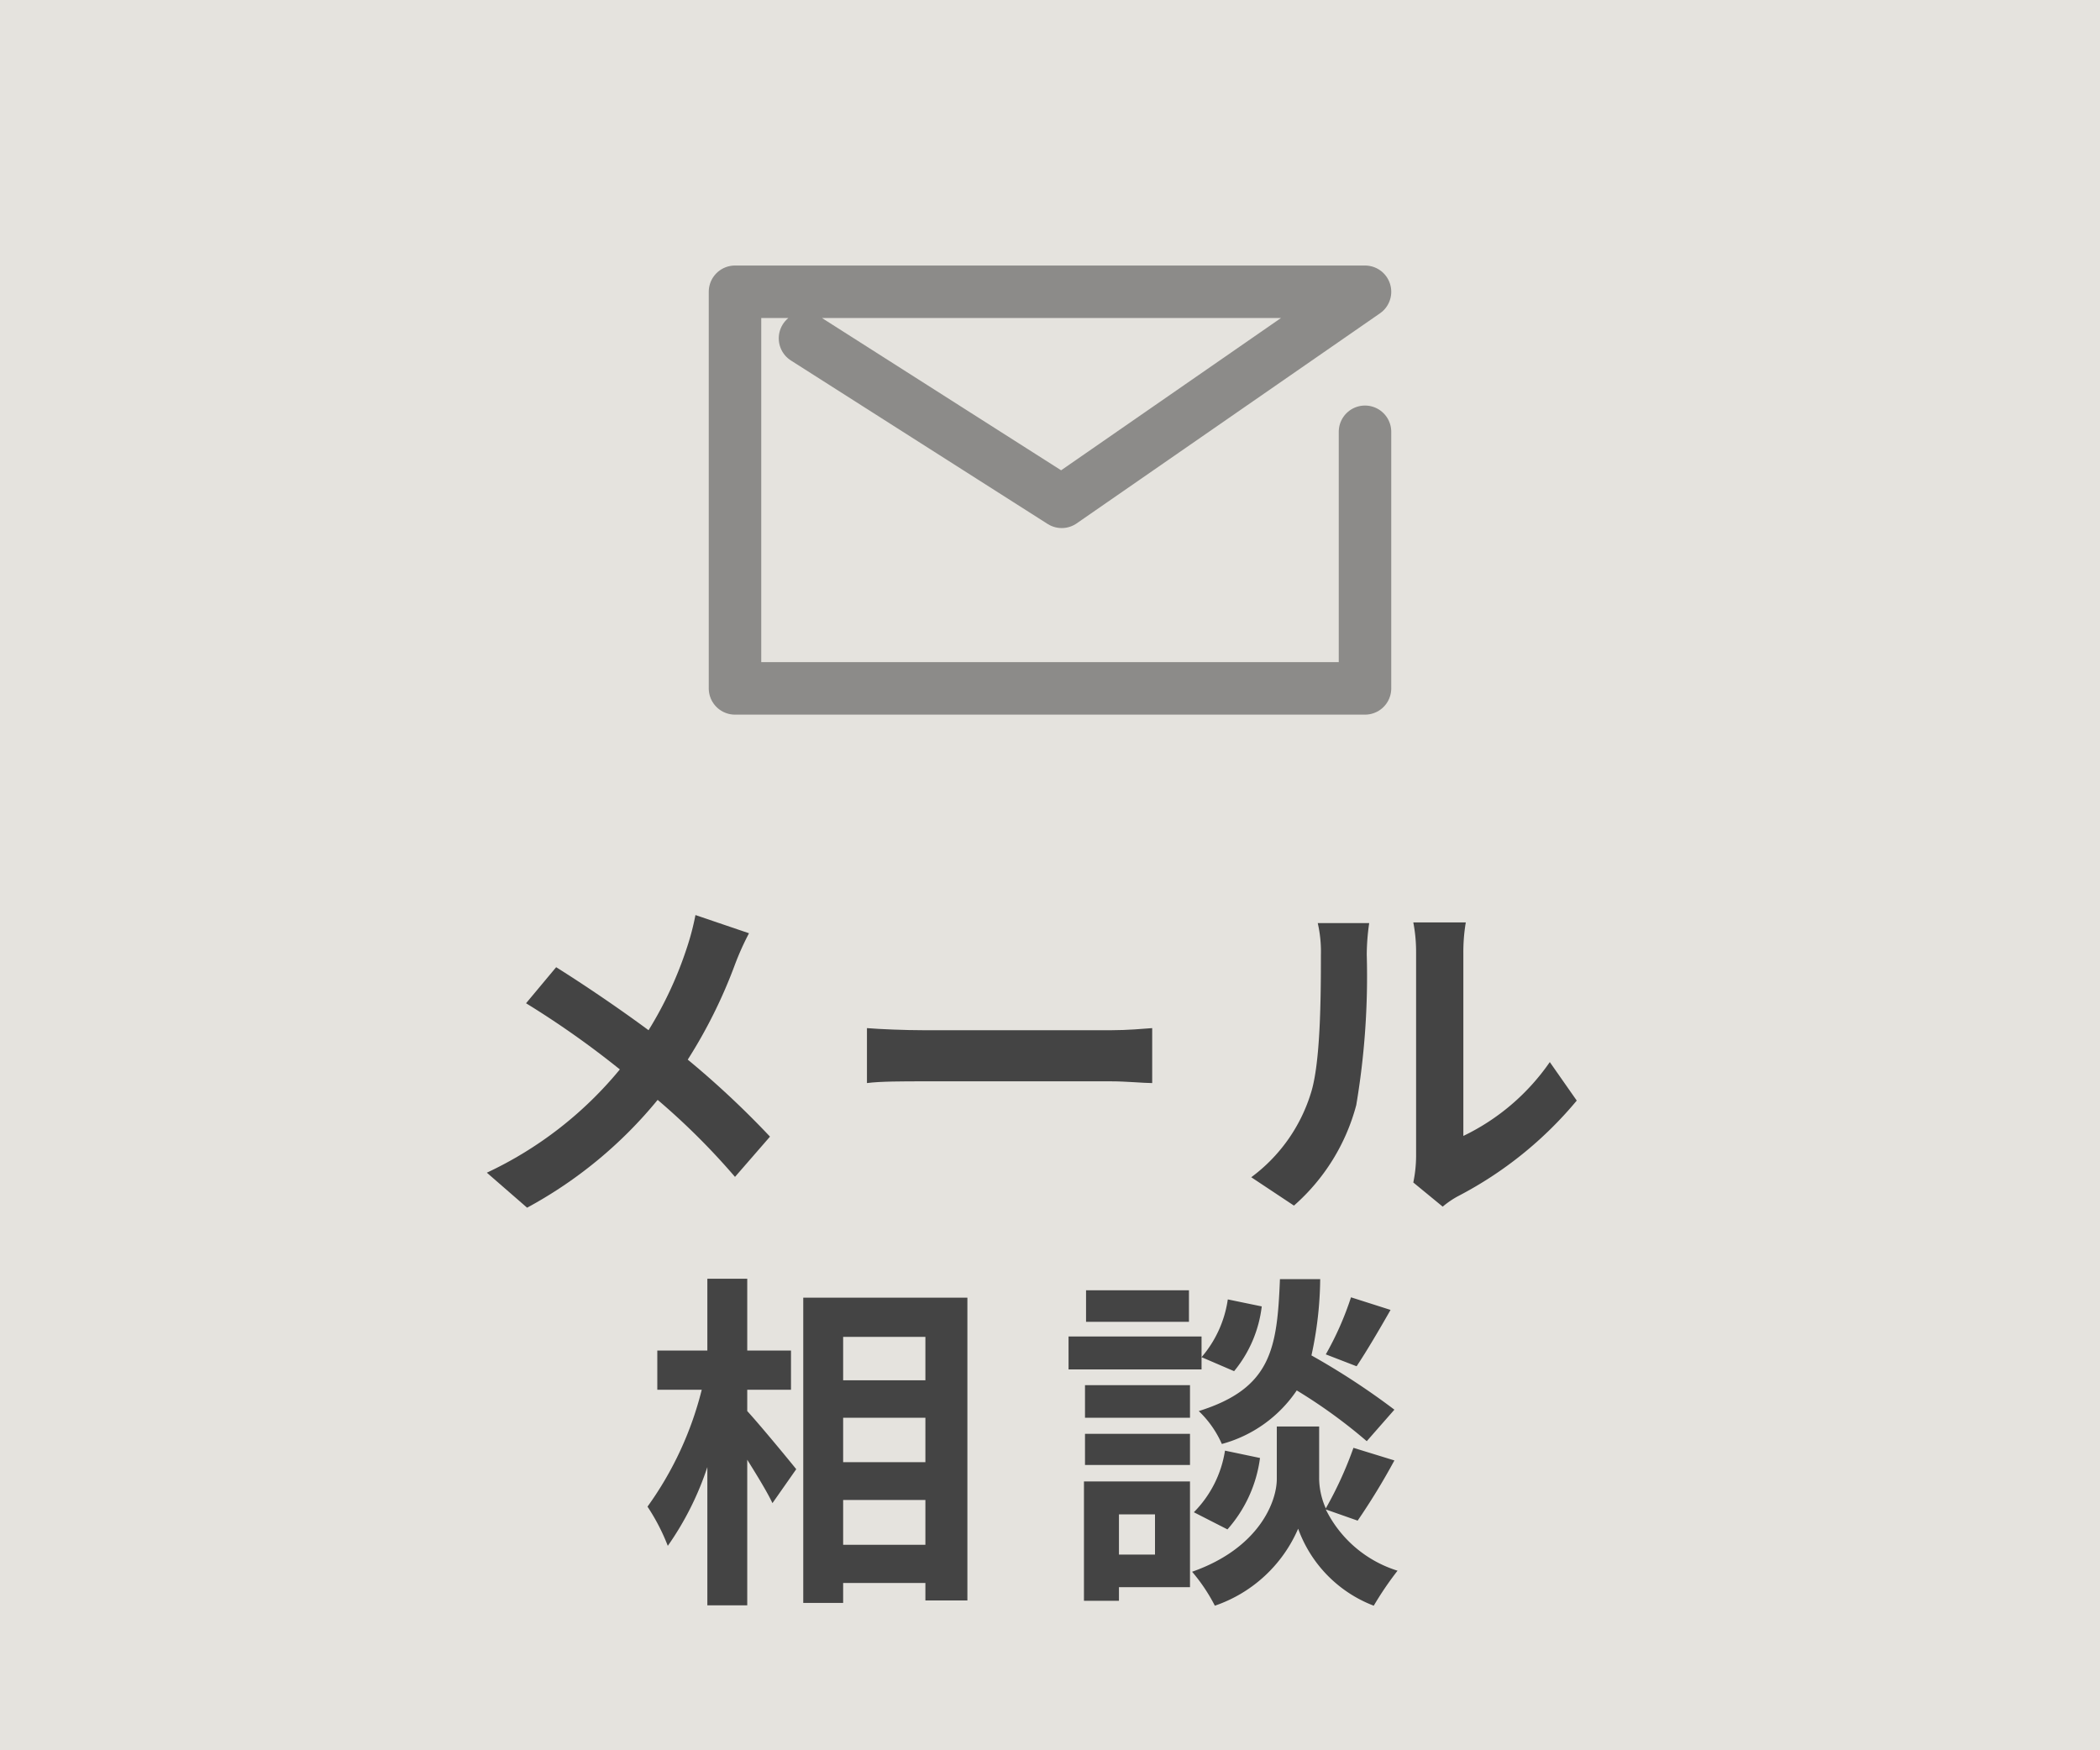 <svg xmlns="http://www.w3.org/2000/svg" viewBox="0 0 120 100"><defs><style>.cls-1{fill:#e5e3de;}.cls-2{opacity:0.9;}.cls-3{fill:#333;}.cls-4{opacity:0.5;}.cls-5{fill:none;stroke:#333;stroke-linecap:round;stroke-linejoin:round;stroke-width:3px;}</style></defs><g id="レイヤー_2" data-name="レイヤー 2"><g id="header_footer"><rect class="cls-1" width="120" height="100"/><g class="cls-2"><path class="cls-3" d="M42.8,53.32A15.81,15.81,0,0,0,42,55.1a28.52,28.52,0,0,1-2.7,5.44A51.77,51.77,0,0,1,44,64.94L42,67.24a39.91,39.91,0,0,0-4.42-4.4A25,25,0,0,1,30.12,69L27.82,67a21.82,21.82,0,0,0,7.6-5.9,51.87,51.87,0,0,0-5.36-3.78l1.72-2.06c1.6,1,3.66,2.4,5.28,3.6a21.8,21.8,0,0,0,2.2-4.74,14.63,14.63,0,0,0,.48-1.84Z"/><path class="cls-3" d="M49.54,58.74c.72.06,2.18.12,3.22.12H63.5c.92,0,1.82-.08,2.34-.12v3.14c-.48,0-1.5-.1-2.34-.1H52.76c-1.14,0-2.48,0-3.22.1Z"/><path class="cls-3" d="M71.5,67.26a9.43,9.43,0,0,0,3.4-4.78c.56-1.72.58-5.5.58-7.92a7.3,7.3,0,0,0-.18-1.82h2.94a12.76,12.76,0,0,0-.14,1.8,44.13,44.13,0,0,1-.6,8.6,11.58,11.58,0,0,1-3.56,5.74Zm9.26.3a7.61,7.61,0,0,0,.16-1.48V54.42a8.87,8.87,0,0,0-.16-1.72h3a10.16,10.16,0,0,0-.14,1.74V64.9a12.67,12.67,0,0,0,4.94-4.22l1.54,2.2a22,22,0,0,1-6.78,5.46,5.1,5.1,0,0,0-.88.6Z"/><path class="cls-3" d="M42.7,80.62c.7.76,2.4,2.82,2.8,3.32l-1.36,1.94c-.3-.64-.88-1.58-1.44-2.48v8.32H40.42v-7.9a17.15,17.15,0,0,1-2.26,4.5A11.72,11.72,0,0,0,37,86.08a19.46,19.46,0,0,0,3.1-6.68H37.56V77.16h2.86v-4.1H42.7v4.1h2.5V79.4H42.7Zm12.58-6.48v17.3h-2.4v-1h-4.7v1.14H45.9V74.14Zm-7.1,2.24v2.48h4.7V76.38Zm0,4.62v2.54h4.7V81Zm4.7,7.26V85.7h-4.7v2.56Z"/><path class="cls-3" d="M68.66,78.24h-7.6V76.36h7.6ZM68,90.68H63.94v.78h-2V84.64H68ZM68,81H62V79.14h6Zm-6,.92h6v1.78H62Zm5.94-6.4H62.06v-1.8h5.88Zm-4,11v2.3H66v-2.3Zm11.82-.28a6.83,6.83,0,0,0,4.1,3.5,18.79,18.79,0,0,0-1.36,2,7.4,7.4,0,0,1-4.32-4.4,8,8,0,0,1-4.76,4.4,10,10,0,0,0-1.3-1.94c3.82-1.34,4.84-4,4.84-5.3v-3h2.42v3a4.31,4.31,0,0,0,.38,1.68,21.62,21.62,0,0,0,1.58-3.46l2.34.72a38.47,38.47,0,0,1-2.1,3.44Zm-7.54.16A6.39,6.39,0,0,0,70,82.88L72,83.3a7.64,7.64,0,0,1-1.86,4.08Zm9.88-4.06a29.94,29.94,0,0,0-4-2.9,7.53,7.53,0,0,1-4.28,3.06,5.83,5.83,0,0,0-1.32-1.88c4.16-1.3,4.48-3.58,4.64-7.54h2.3a21.1,21.1,0,0,1-.5,4.36,41.58,41.58,0,0,1,4.74,3.1Zm-6-7.7a7.13,7.13,0,0,1-1.58,3.7l-1.86-.8a6.47,6.47,0,0,0,1.5-3.3Zm7.36.2c-.66,1.16-1.38,2.38-1.94,3.22l-1.76-.68a17.57,17.57,0,0,0,1.44-3.26Z"/></g><g class="cls-4"><polyline class="cls-5" points="78 24.67 78 39.33 42 39.33 42 16.67 78 16.67 60.67 28.67 46 19.33"/></g></g></g></svg>